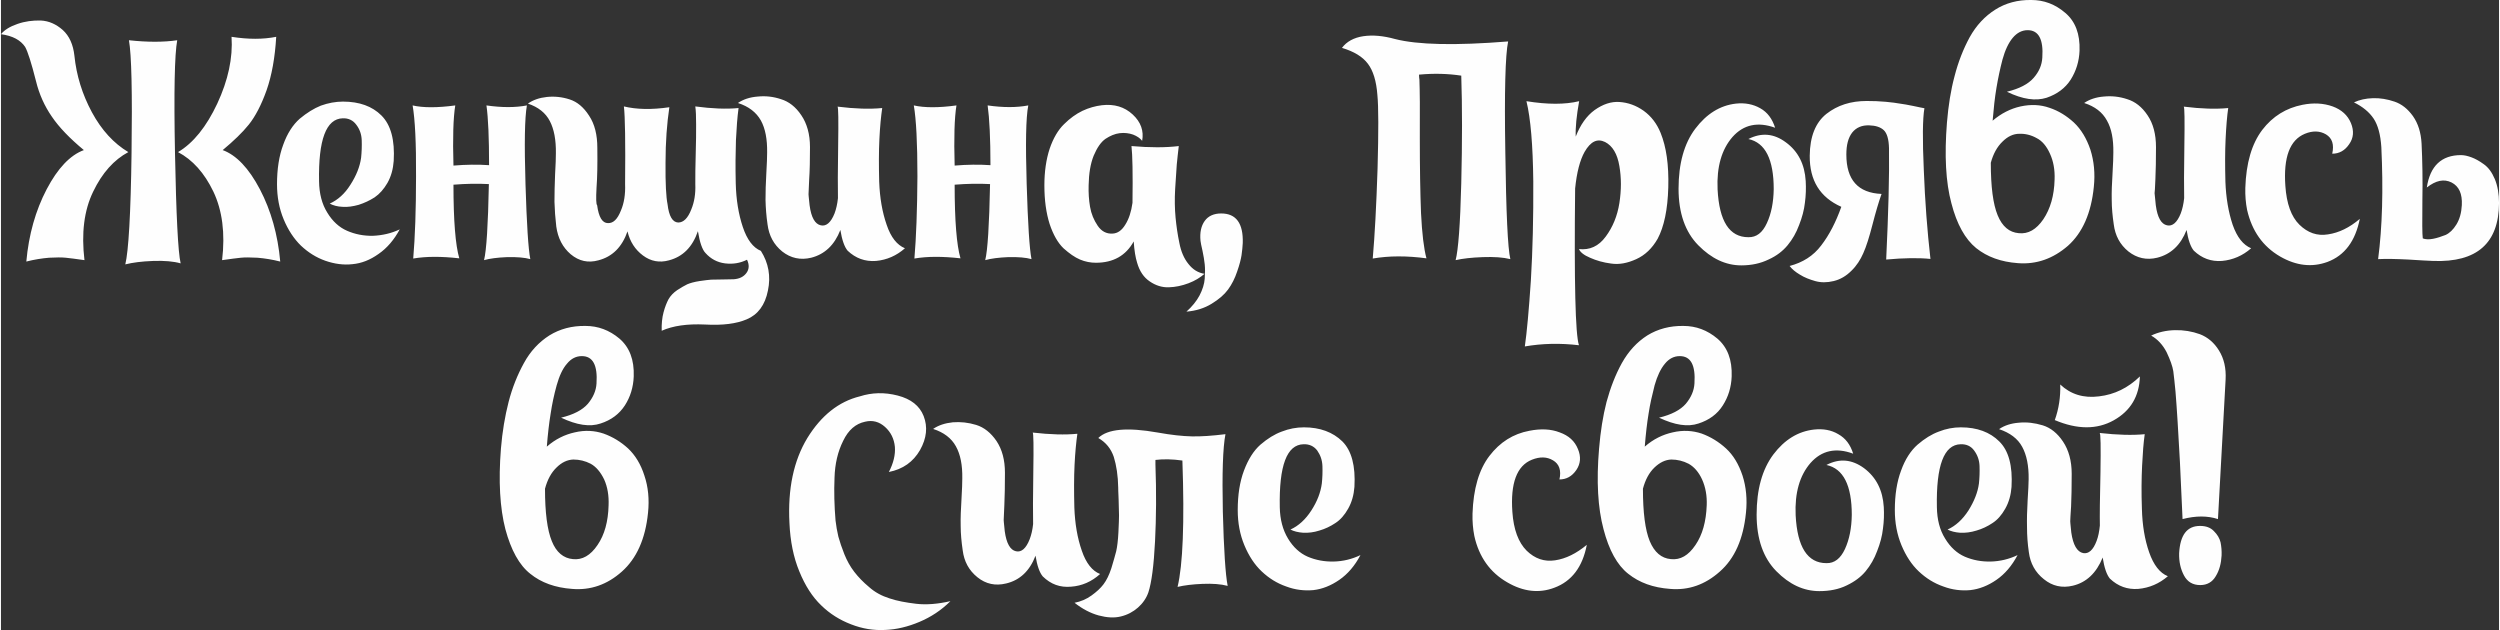 <?xml version="1.0" encoding="UTF-8"?> <!-- Creator: CorelDRAW 2021.5 --> <svg xmlns="http://www.w3.org/2000/svg" xmlns:xlink="http://www.w3.org/1999/xlink" xmlns:xodm="http://www.corel.com/coreldraw/odm/2003" xml:space="preserve" width="1214px" height="306px" style="shape-rendering:geometricPrecision; text-rendering:geometricPrecision; image-rendering:optimizeQuality; fill-rule:evenodd; clip-rule:evenodd" viewBox="0 0 12416000 3132000"><rect x="0" y="0" width="12416000" height="3132000" fill="#333333" stroke="none"/> <defs> <style type="text/css"> <![CDATA[ .fil0 {fill:#FEFEFE;fill-rule:nonzero} ]]> </style> </defs> <g id="Слой_x0020_1">  <path class="fil0" d="M636000 200000c13000,72000 17000,259000 13000,562000 -4000,302000 -15000,486000 -31000,552000 36000,-9000 82000,-15000 138000,-17000 57000,-2000 102000,2000 137000,12000 -13000,-57000 -22000,-239000 -28000,-545000 -6000,-306000 -2000,-494000 11000,-564000 -68000,10000 -148000,10000 -240000,0zm5450000 1958000c-13000,67000 -17000,196000 -13000,385000 5000,190000 13000,313000 24000,369000 -34000,-9000 -75000,-12000 -125000,-10000 -49000,2000 -90000,7000 -124000,15000 26000,-108000 35000,-317000 24000,-628000 -49000,-7000 -94000,-8000 -134000,-3000l0 23000c5000,136000 4000,263000 -2000,382000 -6000,119000 -17000,204000 -33000,253000 -10000,29000 -28000,55000 -52000,76000 -24000,21000 -52000,36000 -85000,44000 -32000,8000 -69000,6000 -110000,-5000 -40000,-11000 -81000,-32000 -120000,-63000 31000,-6000 59000,-18000 84000,-36000 25000,-18000 45000,-36000 60000,-56000 15000,-20000 28000,-46000 39000,-80000 10000,-33000 18000,-61000 24000,-84000 5000,-22000 9000,-54000 11000,-94000 2000,-41000 3000,-69000 3000,-84000 0,-16000 -1000,-43000 -2000,-80000 -2000,-37000 -2000,-57000 -2000,-58000 -1000,-60000 -9000,-111000 -22000,-153000 -14000,-41000 -39000,-72000 -77000,-94000 46000,-45000 144000,-54000 296000,-27000 66000,12000 123000,18000 169000,19000 47000,1000 102000,-3000 167000,-11000zm323000 474000c40000,-18000 75000,-50000 104000,-95000 29000,-45000 46000,-89000 52000,-134000 3000,-28000 4000,-57000 3000,-86000 -1000,-30000 -10000,-55000 -26000,-78000 -17000,-22000 -40000,-32000 -68000,-31000 -83000,2000 -122000,106000 -118000,313000 1000,61000 15000,113000 41000,156000 26000,43000 59000,73000 98000,90000 40000,17000 83000,25000 129000,24000 47000,-1000 91000,-12000 133000,-32000 -28000,53000 -63000,94000 -105000,123000 -42000,29000 -85000,46000 -129000,51000 -45000,4000 -90000,-1000 -135000,-18000 -46000,-16000 -86000,-41000 -122000,-75000 -35000,-33000 -64000,-77000 -86000,-130000 -22000,-53000 -33000,-111000 -33000,-175000 0,-75000 10000,-140000 31000,-196000 21000,-56000 48000,-99000 82000,-129000 35000,-30000 70000,-52000 106000,-65000 36000,-14000 72000,-21000 110000,-21000 80000,0 144000,24000 191000,70000 46000,46000 66000,122000 60000,226000 -3000,40000 -13000,76000 -31000,108000 -18000,32000 -39000,56000 -64000,72000 -24000,16000 -51000,29000 -79000,37000 -28000,9000 -55000,12000 -80000,11000 -26000,-2000 -47000,-7000 -64000,-16000zm1429000 -400000c16000,38000 13000,73000 -8000,104000 -22000,32000 -50000,47000 -84000,47000 10000,-45000 -1000,-77000 -32000,-95000 -30000,-18000 -65000,-19000 -105000,-3000 -75000,30000 -107000,117000 -97000,259000 6000,88000 30000,152000 71000,193000 41000,40000 88000,56000 141000,48000 54000,-8000 106000,-34000 158000,-77000 -21000,110000 -75000,181000 -161000,213000 -76000,29000 -155000,20000 -235000,-27000 -85000,-49000 -140000,-126000 -163000,-230000 -7000,-36000 -10000,-72000 -9000,-111000 4000,-123000 32000,-219000 84000,-287000 52000,-68000 118000,-110000 199000,-125000 56000,-11000 106000,-9000 150000,8000 45000,16000 75000,43000 91000,83000zm332000 -12000c42000,-37000 89000,-60000 139000,-71000 51000,-12000 99000,-9000 144000,6000 44000,16000 85000,41000 121000,74000 36000,33000 63000,78000 82000,135000 18000,56000 24000,118000 17000,185000 -13000,130000 -56000,227000 -130000,292000 -73000,65000 -155000,94000 -247000,86000 -84000,-6000 -153000,-31000 -208000,-75000 -55000,-43000 -96000,-118000 -123000,-222000 -28000,-105000 -36000,-238000 -22000,-401000 7000,-84000 19000,-161000 37000,-231000 19000,-70000 44000,-135000 76000,-193000 33000,-59000 75000,-105000 127000,-138000 52000,-32000 112000,-48000 179000,-47000 63000,0 119000,21000 169000,63000 50000,43000 74000,105000 71000,188000 -2000,54000 -17000,102000 -44000,144000 -27000,43000 -68000,73000 -121000,90000 -53000,18000 -118000,8000 -196000,-29000 62000,-15000 106000,-38000 133000,-69000 26000,-31000 41000,-65000 43000,-101000 6000,-91000 -18000,-136000 -73000,-136000 -28000,0 -53000,12000 -74000,38000 -21000,25000 -38000,61000 -51000,107000 -12000,47000 -23000,94000 -30000,141000 -8000,48000 -14000,102000 -19000,164000zm308000 292000c2000,-48000 -6000,-91000 -23000,-129000 -17000,-37000 -40000,-63000 -67000,-78000 -27000,-14000 -56000,-21000 -86000,-21000 -29000,1000 -57000,14000 -84000,40000 -26000,25000 -45000,60000 -57000,105000 0,118000 11000,205000 34000,261000 23000,55000 58000,85000 105000,89000 47000,5000 87000,-18000 122000,-70000 35000,-51000 53000,-117000 56000,-197000zm728000 -257000c-86000,-32000 -157000,-16000 -212000,46000 -54000,62000 -79000,149000 -74000,260000 8000,158000 59000,238000 153000,238000 40000,1000 70000,-23000 92000,-70000 22000,-48000 33000,-104000 34000,-170000 0,-147000 -42000,-230000 -126000,-248000 65000,-34000 127000,-28000 187000,16000 60000,45000 93000,109000 98000,193000 2000,35000 1000,71000 -4000,107000 -4000,37000 -14000,74000 -29000,112000 -14000,38000 -33000,71000 -57000,100000 -24000,29000 -55000,52000 -95000,71000 -39000,19000 -84000,28000 -135000,28000 -78000,0 -149000,-33000 -214000,-99000 -65000,-66000 -98000,-160000 -98000,-281000 0,-126000 28000,-225000 83000,-299000 56000,-74000 123000,-115000 202000,-124000 45000,-5000 86000,2000 121000,23000 36000,20000 60000,52000 74000,97000zm469000 377000c40000,-18000 75000,-50000 104000,-95000 28000,-45000 46000,-89000 52000,-134000 3000,-28000 4000,-57000 3000,-86000 -1000,-30000 -10000,-55000 -27000,-78000 -16000,-22000 -39000,-32000 -67000,-31000 -83000,2000 -122000,106000 -118000,313000 1000,61000 14000,113000 41000,156000 26000,43000 59000,73000 98000,90000 40000,17000 82000,25000 129000,24000 46000,-1000 91000,-12000 133000,-32000 -28000,53000 -63000,94000 -105000,123000 -42000,29000 -85000,46000 -130000,51000 -44000,4000 -89000,-1000 -134000,-18000 -46000,-16000 -86000,-41000 -122000,-75000 -35000,-33000 -64000,-77000 -86000,-130000 -22000,-53000 -33000,-111000 -33000,-175000 0,-75000 10000,-140000 31000,-196000 20000,-56000 48000,-99000 82000,-129000 35000,-30000 70000,-52000 106000,-65000 35000,-14000 72000,-21000 109000,-21000 81000,0 145000,24000 191000,70000 47000,46000 67000,122000 61000,226000 -3000,40000 -13000,76000 -31000,108000 -18000,32000 -39000,56000 -64000,72000 -24000,16000 -51000,29000 -79000,37000 -29000,9000 -55000,12000 -81000,11000 -25000,-2000 -46000,-7000 -63000,-16000zm560000 -721000c52000,49000 116000,69000 193000,59000 77000,-9000 144000,-42000 203000,-99000 -3000,98000 -46000,171000 -130000,218000 -84000,47000 -182000,46000 -293000,-1000 20000,-56000 29000,-115000 27000,-177000zm420000 247000c-6000,42000 -10000,94000 -13000,156000 -3000,63000 -4000,134000 -1000,215000 2000,81000 14000,153000 36000,216000 22000,63000 53000,103000 93000,119000 -43000,37000 -92000,58000 -147000,63000 -54000,4000 -101000,-13000 -141000,-51000 -16000,-19000 -28000,-54000 -36000,-105000 -31000,77000 -81000,124000 -148000,140000 -54000,13000 -102000,2000 -144000,-32000 -43000,-34000 -68000,-79000 -75000,-135000 -6000,-41000 -9000,-82000 -9000,-122000 -1000,-40000 0,-85000 3000,-135000 3000,-50000 5000,-85000 5000,-105000 1000,-67000 -10000,-121000 -32000,-161000 -22000,-41000 -61000,-70000 -115000,-88000 26000,-18000 59000,-29000 98000,-32000 40000,-4000 79000,1000 119000,13000 39000,12000 73000,39000 101000,81000 28000,42000 43000,95000 43000,160000 0,64000 -1000,118000 -3000,162000 -3000,43000 -4000,66000 -4000,69000 -1000,2000 1000,23000 5000,61000 9000,62000 29000,96000 59000,102000 27000,5000 50000,-15000 67000,-61000 8000,-21000 13000,-46000 16000,-76000 -1000,-47000 0,-135000 3000,-264000 2000,-129000 1000,-194000 -4000,-196000 89000,10000 164000,12000 224000,6000zm32000 -490000c35000,-17000 75000,-26000 118000,-27000 44000,-1000 85000,6000 124000,20000 39000,15000 71000,42000 95000,81000 25000,40000 36000,88000 33000,144000 -24000,444000 -37000,675000 -38000,694000 -52000,-17000 -110000,-17000 -176000,0 -2000,-40000 -6000,-134000 -13000,-283000 -8000,-148000 -15000,-265000 -22000,-350000 -4000,-43000 -8000,-78000 -11000,-102000 -4000,-25000 -15000,-56000 -33000,-94000 -19000,-37000 -45000,-65000 -77000,-83000zm243000 946000c29000,0 52000,8000 69000,26000 17000,17000 28000,35000 33000,56000 4000,20000 6000,42000 5000,65000 -2000,39000 -11000,74000 -29000,103000 -17000,29000 -43000,44000 -77000,44000 -37000,0 -64000,-16000 -81000,-48000 -17000,-32000 -25000,-68000 -24000,-110000 5000,-91000 39000,-136000 104000,-136000zm-9562000 -2431000c-65000,13000 -139000,13000 -222000,0 7000,105000 -17000,216000 -71000,332000 -54000,115000 -119000,196000 -195000,241000 72000,38000 131000,103000 176000,197000 44000,93000 59000,206000 43000,340000 42000,-6000 73000,-10000 93000,-12000 20000,-2000 47000,-2000 83000,0 36000,3000 74000,9000 113000,19000 -12000,-134000 -46000,-254000 -101000,-359000 -55000,-105000 -117000,-170000 -185000,-195000 54000,-45000 98000,-87000 130000,-127000 32000,-40000 62000,-97000 88000,-170000 26000,-74000 42000,-163000 48000,-266000zm-1194000 220000c-23000,-91000 -41000,-147000 -54000,-170000 -23000,-34000 -62000,-55000 -120000,-63000 17000,-21000 44000,-38000 82000,-51000 37000,-13000 76000,-18000 116000,-17000 40000,2000 76000,18000 109000,47000 33000,30000 52000,73000 58000,128000 10000,98000 39000,192000 87000,281000 48000,89000 109000,155000 181000,198000 -71000,38000 -130000,103000 -175000,197000 -45000,93000 -59000,206000 -43000,340000 -42000,-6000 -73000,-10000 -93000,-12000 -20000,-2000 -47000,-2000 -83000,0 -36000,3000 -74000,9000 -113000,19000 12000,-134000 46000,-254000 101000,-359000 55000,-105000 117000,-170000 185000,-195000 -70000,-58000 -123000,-113000 -159000,-166000 -36000,-52000 -63000,-111000 -79000,-177000zm1460000 609000c40000,-18000 75000,-49000 103000,-94000 29000,-45000 47000,-90000 53000,-134000 3000,-29000 4000,-58000 3000,-87000 -1000,-29000 -10000,-55000 -27000,-77000 -16000,-22000 -39000,-33000 -67000,-32000 -83000,2000 -122000,107000 -118000,314000 1000,60000 14000,112000 41000,155000 26000,43000 59000,73000 98000,90000 39000,17000 82000,26000 129000,25000 46000,-2000 91000,-12000 133000,-32000 -28000,52000 -63000,93000 -105000,122000 -42000,30000 -85000,47000 -130000,51000 -44000,5000 -89000,-1000 -135000,-17000 -45000,-16000 -85000,-41000 -121000,-75000 -35000,-34000 -64000,-78000 -86000,-131000 -22000,-53000 -33000,-111000 -33000,-175000 0,-74000 10000,-140000 31000,-196000 20000,-56000 48000,-99000 82000,-129000 35000,-29000 70000,-51000 105000,-65000 36000,-13000 73000,-20000 110000,-20000 81000,0 145000,23000 191000,69000 47000,47000 67000,122000 61000,226000 -3000,41000 -13000,77000 -31000,109000 -18000,31000 -39000,55000 -64000,72000 -25000,16000 -51000,28000 -79000,37000 -29000,8000 -55000,12000 -81000,10000 -25000,-1000 -46000,-7000 -63000,-16000zm980000 -488000c-11000,61000 -13000,191000 -7000,390000 6000,199000 14000,324000 24000,374000 -28000,-8000 -67000,-11000 -115000,-10000 -49000,2000 -87000,7000 -115000,15000 12000,-48000 20000,-174000 24000,-378000 -56000,-3000 -114000,-2000 -176000,3000 0,179000 10000,301000 29000,366000 -89000,-10000 -165000,-10000 -229000,1000 9000,-106000 14000,-242000 14000,-408000 1000,-166000 -5000,-284000 -17000,-353000 52000,12000 123000,12000 212000,0 -10000,61000 -13000,161000 -9000,299000 62000,-5000 121000,-6000 177000,-2000 0,-134000 -4000,-233000 -13000,-297000 76000,11000 144000,11000 201000,0zm1163000 723000c38000,60000 50000,126000 35000,197000 -14000,72000 -50000,120000 -105000,143000 -51000,22000 -120000,31000 -208000,26000 -88000,-4000 -159000,6000 -215000,31000 -1000,-34000 2000,-65000 9000,-91000 7000,-27000 16000,-49000 25000,-66000 10000,-17000 24000,-32000 43000,-45000 20000,-13000 36000,-22000 50000,-29000 14000,-6000 35000,-12000 61000,-16000 26000,-4000 46000,-6000 58000,-7000 13000,0 33000,-1000 60000,-1000 27000,-1000 45000,-1000 52000,-1000 28000,-2000 49000,-12000 63000,-31000 14000,-19000 15000,-41000 3000,-66000 -34000,17000 -71000,23000 -110000,18000 -38000,-5000 -70000,-22000 -96000,-51000 -16000,-16000 -29000,-53000 -38000,-109000 -27000,79000 -75000,127000 -144000,145000 -47000,13000 -90000,5000 -129000,-24000 -39000,-29000 -65000,-69000 -77000,-120000 -27000,78000 -75000,126000 -145000,144000 -51000,14000 -96000,4000 -137000,-30000 -40000,-34000 -64000,-80000 -72000,-138000 -5000,-42000 -8000,-84000 -9000,-123000 0,-40000 1000,-85000 3000,-135000 3000,-50000 4000,-85000 4000,-106000 1000,-66000 -9000,-120000 -30000,-160000 -21000,-41000 -58000,-70000 -109000,-87000 25000,-18000 57000,-29000 94000,-33000 38000,-4000 76000,0 113000,12000 38000,12000 70000,39000 97000,81000 28000,42000 41000,95000 41000,160000 1000,80000 0,146000 -4000,199000 -3000,53000 -2000,82000 3000,86000 8000,60000 26000,89000 54000,89000 26000,1000 47000,-19000 64000,-62000 16000,-37000 23000,-81000 21000,-132000l0 -4000c2000,-205000 0,-333000 -6000,-382000 62000,15000 137000,17000 226000,4000 -12000,80000 -19000,172000 -19000,276000 -1000,103000 3000,172000 10000,206000 7000,60000 25000,90000 53000,91000 26000,0 48000,-21000 65000,-65000 15000,-36000 22000,-78000 20000,-126000l0 -3000c0,-36000 0,-85000 2000,-145000 2000,-61000 2000,-110000 2000,-149000 0,-38000 -1000,-68000 -4000,-89000 83000,11000 154000,14000 215000,8000 -6000,44000 -10000,97000 -13000,159000 -2000,61000 -3000,133000 -1000,215000 2000,82000 14000,154000 35000,217000 21000,63000 51000,103000 90000,119000zm603000 -710000c-6000,41000 -11000,92000 -14000,154000 -3000,62000 -3000,132000 -1000,212000 3000,80000 15000,151000 37000,214000 21000,63000 52000,101000 91000,117000 -42000,37000 -90000,58000 -144000,63000 -54000,4000 -101000,-13000 -141000,-51000 -16000,-19000 -28000,-54000 -36000,-103000 -29000,75000 -78000,121000 -145000,138000 -54000,13000 -102000,2000 -144000,-31000 -42000,-34000 -66000,-79000 -73000,-135000 -6000,-41000 -9000,-81000 -10000,-121000 0,-39000 1000,-83000 4000,-132000 3000,-49000 4000,-84000 4000,-104000 1000,-66000 -9000,-119000 -31000,-159000 -23000,-41000 -61000,-70000 -114000,-87000 26000,-18000 59000,-29000 98000,-32000 39000,-4000 77000,0 116000,13000 39000,12000 73000,38000 101000,80000 28000,41000 43000,94000 43000,158000 0,63000 -1000,117000 -4000,160000 -2000,44000 -3000,67000 -3000,69000 -1000,3000 1000,23000 5000,60000 8000,61000 27000,94000 56000,100000 27000,6000 50000,-14000 68000,-59000 8000,-21000 14000,-47000 17000,-76000 -1000,-48000 -1000,-136000 1000,-261000 2000,-126000 1000,-191000 -3000,-194000 87000,11000 161000,13000 222000,7000zm726000 -13000c-12000,61000 -14000,191000 -8000,390000 6000,199000 14000,324000 24000,374000 -28000,-8000 -66000,-11000 -115000,-10000 -48000,2000 -87000,7000 -115000,15000 12000,-48000 20000,-174000 24000,-378000 -55000,-3000 -114000,-2000 -176000,3000 0,179000 10000,301000 29000,366000 -89000,-10000 -165000,-10000 -229000,1000 9000,-106000 14000,-242000 15000,-408000 0,-166000 -6000,-284000 -18000,-353000 53000,12000 124000,12000 212000,0 -10000,61000 -13000,161000 -9000,299000 62000,-5000 121000,-6000 178000,-2000 0,-134000 -5000,-233000 -14000,-297000 77000,11000 144000,11000 202000,0zm748000 202000c-4000,32000 -7000,63000 -10000,92000 -2000,28000 -5000,69000 -8000,121000 -3000,52000 -2000,99000 2000,142000 4000,42000 10000,84000 19000,127000 8000,42000 23000,77000 45000,104000 22000,28000 48000,44000 80000,49000 -22000,19000 -48000,35000 -80000,47000 -32000,12000 -64000,19000 -98000,20000 -33000,1000 -65000,-9000 -94000,-29000 -30000,-20000 -51000,-51000 -63000,-93000 -8000,-25000 -14000,-60000 -17000,-106000 -39000,71000 -102000,106000 -188000,106000 -26000,0 -53000,-5000 -79000,-16000 -26000,-11000 -53000,-30000 -82000,-56000 -28000,-27000 -51000,-67000 -69000,-121000 -17000,-54000 -26000,-118000 -26000,-192000 0,-68000 9000,-129000 26000,-181000 18000,-53000 42000,-94000 72000,-123000 29000,-29000 60000,-51000 91000,-66000 32000,-15000 64000,-24000 97000,-28000 61000,-7000 112000,8000 153000,46000 41000,38000 56000,82000 47000,131000 -10000,-13000 -25000,-23000 -45000,-31000 -20000,-7000 -43000,-10000 -67000,-7000 -24000,3000 -47000,13000 -70000,28000 -23000,16000 -42000,44000 -59000,84000 -16000,40000 -24000,89000 -25000,147000 -1000,37000 1000,72000 7000,107000 6000,35000 19000,66000 38000,94000 19000,28000 44000,41000 74000,39000 25000,-1000 46000,-16000 63000,-44000 18000,-28000 30000,-65000 36000,-109000 2000,-144000 0,-238000 -5000,-282000 91000,8000 170000,8000 235000,0zm211000 335000c74000,0 110000,49000 107000,147000 -1000,19000 -3000,39000 -6000,60000 -3000,20000 -10000,48000 -22000,82000 -11000,33000 -26000,63000 -45000,89000 -19000,26000 -46000,49000 -82000,71000 -36000,22000 -77000,35000 -125000,39000 28000,-25000 50000,-52000 65000,-80000 15000,-29000 24000,-57000 26000,-84000 2000,-27000 2000,-51000 0,-71000 -2000,-20000 -6000,-43000 -11000,-67000 -6000,-25000 -9000,-42000 -10000,-50000 -4000,-41000 3000,-74000 21000,-99000 18000,-25000 46000,-37000 82000,-37000zm1426000 -855000c-14000,67000 -19000,250000 -14000,550000 4000,300000 12000,478000 25000,532000 -36000,-9000 -81000,-12000 -137000,-10000 -55000,2000 -100000,7000 -135000,15000 13000,-50000 23000,-177000 28000,-382000 5000,-205000 5000,-384000 0,-535000 -66000,-10000 -136000,-12000 -210000,-5000 0,10000 1000,19000 2000,25000 2000,52000 3000,150000 2000,294000 0,143000 2000,266000 6000,369000 5000,102000 14000,177000 27000,225000 -97000,-13000 -186000,-13000 -267000,1000 10000,-114000 18000,-263000 24000,-448000 5000,-184000 5000,-306000 -1000,-366000 -5000,-68000 -21000,-120000 -47000,-154000 -26000,-35000 -69000,-61000 -129000,-79000 23000,-31000 59000,-51000 106000,-58000 48000,-7000 100000,-2000 158000,14000 113000,29000 300000,33000 562000,12000zm758000 455000c28000,69000 41000,158000 38000,270000 -3000,111000 -21000,196000 -53000,256000 -27000,47000 -62000,81000 -106000,101000 -44000,20000 -85000,28000 -125000,22000 -39000,-5000 -74000,-15000 -105000,-29000 -31000,-13000 -49000,-28000 -55000,-43000 53000,6000 98000,-14000 133000,-62000 35000,-47000 58000,-103000 68000,-167000 10000,-65000 10000,-125000 0,-183000 -10000,-61000 -34000,-101000 -71000,-120000 -39000,-19000 -72000,-3000 -102000,49000 -23000,41000 -39000,102000 -47000,182000 -5000,465000 1000,725000 19000,779000 -93000,-11000 -183000,-9000 -269000,6000 10000,-69000 20000,-178000 30000,-328000 9000,-149000 13000,-314000 12000,-493000 -2000,-179000 -13000,-312000 -34000,-398000 105000,17000 192000,17000 262000,0 -13000,72000 -19000,131000 -17000,176000 23000,-59000 54000,-103000 94000,-132000 41000,-29000 82000,-43000 124000,-40000 42000,3000 82000,17000 120000,44000 37000,27000 65000,63000 84000,110000zm569000 -26000c-86000,-31000 -157000,-16000 -212000,46000 -54000,62000 -79000,149000 -74000,260000 8000,159000 59000,238000 153000,238000 40000,1000 70000,-22000 92000,-70000 22000,-47000 33000,-104000 34000,-169000 0,-148000 -42000,-231000 -126000,-249000 65000,-33000 127000,-28000 187000,17000 60000,44000 93000,108000 98000,192000 2000,36000 1000,71000 -4000,108000 -4000,36000 -14000,73000 -29000,111000 -14000,38000 -33000,71000 -57000,100000 -24000,29000 -55000,53000 -95000,71000 -39000,19000 -84000,29000 -135000,29000 -78000,0 -149000,-34000 -214000,-100000 -65000,-66000 -98000,-160000 -98000,-281000 0,-125000 28000,-225000 83000,-298000 56000,-74000 123000,-116000 202000,-125000 45000,-5000 86000,3000 121000,23000 36000,20000 60000,53000 74000,97000zm742000 -97000c-9000,52000 -10000,154000 -3000,308000 6000,155000 17000,301000 33000,441000 -59000,-6000 -132000,-5000 -220000,3000 11000,-232000 16000,-416000 14000,-553000 -1000,-45000 -10000,-75000 -26000,-90000 -16000,-15000 -40000,-23000 -73000,-24000 -36000,-1000 -64000,11000 -84000,36000 -20000,26000 -29000,62000 -29000,109000 0,126000 58000,191000 175000,196000 -14000,39000 -29000,90000 -45000,152000 -16000,62000 -31000,110000 -46000,143000 -14000,32000 -33000,62000 -59000,87000 -26000,26000 -55000,43000 -88000,51000 -33000,8000 -64000,8000 -92000,0 -28000,-8000 -54000,-18000 -76000,-32000 -22000,-13000 -39000,-27000 -51000,-43000 65000,-17000 118000,-50000 157000,-102000 40000,-52000 73000,-116000 100000,-192000 -106000,-47000 -158000,-131000 -157000,-254000 1000,-96000 29000,-165000 83000,-208000 55000,-43000 121000,-64000 200000,-64000 32000,0 64000,1000 95000,4000 31000,3000 54000,6000 70000,9000 16000,2000 39000,6000 68000,12000 29000,6000 46000,10000 54000,11000zm339000 62000c42000,-36000 89000,-60000 139000,-71000 51000,-11000 99000,-9000 144000,7000 45000,15000 85000,40000 121000,73000 36000,34000 63000,79000 82000,135000 18000,57000 24000,118000 17000,185000 -13000,130000 -56000,228000 -129000,293000 -74000,64000 -156000,93000 -248000,86000 -84000,-6000 -153000,-31000 -208000,-75000 -54000,-44000 -96000,-118000 -123000,-223000 -28000,-104000 -35000,-238000 -22000,-401000 7000,-84000 19000,-161000 38000,-231000 18000,-70000 43000,-134000 75000,-193000 33000,-59000 75000,-104000 127000,-137000 52000,-33000 112000,-49000 179000,-48000 63000,0 119000,21000 169000,64000 50000,42000 74000,105000 71000,188000 -2000,53000 -17000,101000 -44000,144000 -27000,42000 -67000,72000 -120000,90000 -54000,17000 -119000,8000 -197000,-30000 62000,-15000 106000,-38000 133000,-69000 27000,-31000 41000,-64000 43000,-101000 6000,-90000 -18000,-136000 -73000,-136000 -28000,0 -53000,13000 -74000,38000 -21000,25000 -38000,61000 -51000,108000 -12000,46000 -22000,93000 -30000,141000 -8000,47000 -14000,102000 -19000,163000zm308000 293000c2000,-49000 -6000,-92000 -23000,-129000 -17000,-38000 -39000,-64000 -67000,-78000 -27000,-15000 -56000,-22000 -85000,-21000 -30000,0 -58000,13000 -84000,39000 -27000,26000 -46000,61000 -58000,105000 0,119000 11000,205000 34000,261000 23000,56000 58000,85000 105000,89000 47000,5000 87000,-18000 122000,-69000 35000,-52000 54000,-118000 56000,-197000zm863000 -356000c-6000,41000 -10000,92000 -13000,154000 -3000,62000 -3000,132000 -1000,212000 3000,80000 15000,151000 36000,214000 22000,63000 53000,101000 92000,117000 -42000,37000 -91000,58000 -145000,63000 -54000,4000 -100000,-13000 -140000,-51000 -16000,-19000 -28000,-54000 -36000,-103000 -29000,75000 -78000,121000 -146000,138000 -53000,13000 -101000,2000 -143000,-31000 -42000,-34000 -66000,-79000 -73000,-135000 -6000,-41000 -10000,-81000 -10000,-121000 -1000,-39000 1000,-83000 4000,-132000 3000,-49000 4000,-84000 4000,-104000 1000,-66000 -9000,-119000 -32000,-159000 -22000,-41000 -60000,-70000 -113000,-87000 26000,-18000 59000,-29000 97000,-32000 39000,-4000 78000,0 117000,13000 39000,12000 73000,38000 101000,80000 28000,41000 42000,94000 42000,158000 0,63000 -1000,117000 -3000,160000 -2000,44000 -3000,67000 -4000,69000 0,3000 2000,23000 6000,60000 8000,61000 27000,94000 56000,100000 27000,6000 50000,-14000 68000,-59000 8000,-21000 14000,-47000 17000,-76000 -1000,-48000 -1000,-136000 1000,-261000 2000,-126000 1000,-191000 -3000,-194000 87000,11000 161000,13000 221000,7000zm610000 75000c16000,39000 13000,74000 -9000,105000 -21000,31000 -49000,47000 -84000,47000 10000,-46000 0,-77000 -31000,-96000 -31000,-18000 -66000,-19000 -105000,-3000 -75000,31000 -107000,117000 -97000,259000 6000,88000 29000,153000 70000,193000 41000,40000 88000,57000 142000,48000 54000,-8000 106000,-33000 158000,-77000 -22000,110000 -75000,182000 -161000,214000 -77000,28000 -155000,19000 -235000,-27000 -86000,-50000 -140000,-127000 -164000,-231000 -7000,-35000 -10000,-72000 -9000,-110000 4000,-124000 32000,-219000 84000,-288000 52000,-68000 119000,-109000 200000,-125000 55000,-11000 105000,-8000 150000,8000 44000,16000 75000,44000 91000,83000zm547000 159000c16000,0 33000,4000 52000,11000 19000,7000 39000,18000 61000,34000 23000,16000 41000,41000 55000,74000 14000,34000 21000,74000 21000,119000 -1000,200000 -110000,296000 -327000,288000 -24000,-1000 -66000,-3000 -125000,-7000 -59000,-3000 -109000,-4000 -149000,-2000 21000,-161000 26000,-347000 16000,-557000 -4000,-62000 -17000,-109000 -38000,-141000 -22000,-33000 -55000,-60000 -98000,-81000 27000,-13000 59000,-20000 95000,-21000 35000,-1000 71000,5000 106000,17000 36000,12000 66000,36000 92000,72000 26000,37000 40000,82000 43000,137000 4000,85000 6000,179000 4000,283000 -1000,104000 -1000,167000 2000,188000 13000,5000 30000,6000 51000,2000 21000,-4000 41000,-11000 62000,-19000 20000,-9000 38000,-26000 54000,-52000 16000,-26000 25000,-58000 27000,-96000 3000,-57000 -14000,-94000 -51000,-113000 -38000,-19000 -78000,-10000 -123000,25000 16000,-107000 73000,-161000 170000,-161000zm-9514000 1449000c42000,-37000 89000,-60000 139000,-71000 51000,-12000 98000,-9000 143000,6000 45000,16000 86000,41000 122000,74000 35000,33000 63000,78000 81000,135000 19000,56000 25000,118000 18000,185000 -13000,130000 -57000,227000 -130000,292000 -73000,65000 -156000,94000 -248000,86000 -83000,-6000 -153000,-31000 -207000,-75000 -55000,-43000 -96000,-118000 -124000,-222000 -27000,-105000 -35000,-238000 -22000,-401000 7000,-84000 20000,-161000 38000,-231000 18000,-70000 44000,-135000 76000,-193000 32000,-59000 75000,-105000 127000,-138000 52000,-32000 111000,-48000 179000,-47000 63000,0 119000,21000 169000,63000 50000,43000 74000,105000 71000,188000 -2000,54000 -17000,102000 -44000,144000 -28000,43000 -68000,73000 -121000,90000 -53000,18000 -118000,8000 -196000,-29000 62000,-15000 106000,-38000 133000,-69000 26000,-31000 41000,-65000 43000,-101000 6000,-91000 -18000,-136000 -73000,-136000 -28000,0 -53000,12000 -74000,38000 -22000,25000 -38000,61000 -51000,107000 -13000,47000 -23000,94000 -30000,141000 -8000,48000 -14000,102000 -19000,164000zm307000 292000c2000,-48000 -5000,-91000 -22000,-129000 -18000,-37000 -40000,-63000 -67000,-78000 -27000,-14000 -56000,-21000 -86000,-21000 -30000,1000 -58000,14000 -84000,40000 -26000,25000 -45000,60000 -57000,105000 0,118000 11000,205000 34000,261000 22000,55000 58000,85000 105000,89000 46000,5000 87000,-18000 122000,-70000 35000,-51000 53000,-117000 55000,-197000zm1393000 -166000c23000,-44000 33000,-86000 30000,-125000 -4000,-40000 -20000,-73000 -49000,-99000 -29000,-26000 -62000,-35000 -99000,-26000 -47000,10000 -83000,41000 -109000,95000 -27000,54000 -41000,115000 -43000,183000 -3000,69000 -1000,140000 5000,213000 3000,27000 8000,54000 14000,80000 7000,26000 17000,55000 30000,88000 13000,32000 29000,61000 49000,87000 20000,26000 44000,51000 74000,76000 29000,26000 63000,44000 101000,56000 38000,13000 83000,21000 133000,27000 51000,6000 108000,1000 170000,-13000 -45000,45000 -97000,79000 -154000,103000 -57000,24000 -114000,38000 -171000,40000 -57000,3000 -113000,-6000 -169000,-28000 -55000,-21000 -105000,-52000 -148000,-94000 -44000,-42000 -80000,-98000 -109000,-169000 -29000,-70000 -45000,-150000 -49000,-240000 -9000,-170000 21000,-311000 89000,-423000 69000,-112000 156000,-181000 261000,-207000 60000,-19000 122000,-21000 188000,-4000 66000,17000 109000,51000 129000,102000 21000,54000 15000,110000 -18000,169000 -34000,59000 -85000,95000 -155000,109000zm937000 -190000c-6000,42000 -11000,93000 -14000,155000 -3000,61000 -3000,132000 -1000,212000 3000,80000 15000,151000 37000,214000 21000,62000 52000,101000 91000,116000 -42000,38000 -90000,59000 -144000,63000 -55000,5000 -101000,-12000 -141000,-51000 -16000,-19000 -28000,-53000 -36000,-103000 -29000,76000 -78000,122000 -146000,138000 -53000,13000 -101000,3000 -143000,-31000 -42000,-34000 -66000,-78000 -73000,-134000 -6000,-41000 -10000,-82000 -10000,-121000 -1000,-40000 1000,-84000 4000,-133000 3000,-49000 4000,-83000 4000,-104000 1000,-65000 -9000,-118000 -32000,-159000 -22000,-40000 -60000,-69000 -113000,-86000 26000,-18000 59000,-29000 98000,-33000 38000,-3000 77000,1000 116000,13000 39000,12000 73000,39000 101000,80000 28000,42000 42000,94000 42000,158000 0,64000 -1000,117000 -3000,161000 -2000,43000 -3000,66000 -3000,69000 -1000,2000 1000,22000 5000,60000 8000,60000 27000,94000 56000,100000 27000,6000 50000,-14000 68000,-60000 8000,-21000 14000,-46000 17000,-75000 -1000,-49000 -1000,-136000 1000,-262000 2000,-125000 1000,-190000 -3000,-193000 87000,10000 161000,12000 222000,6000z"></path> </g> </svg> 
